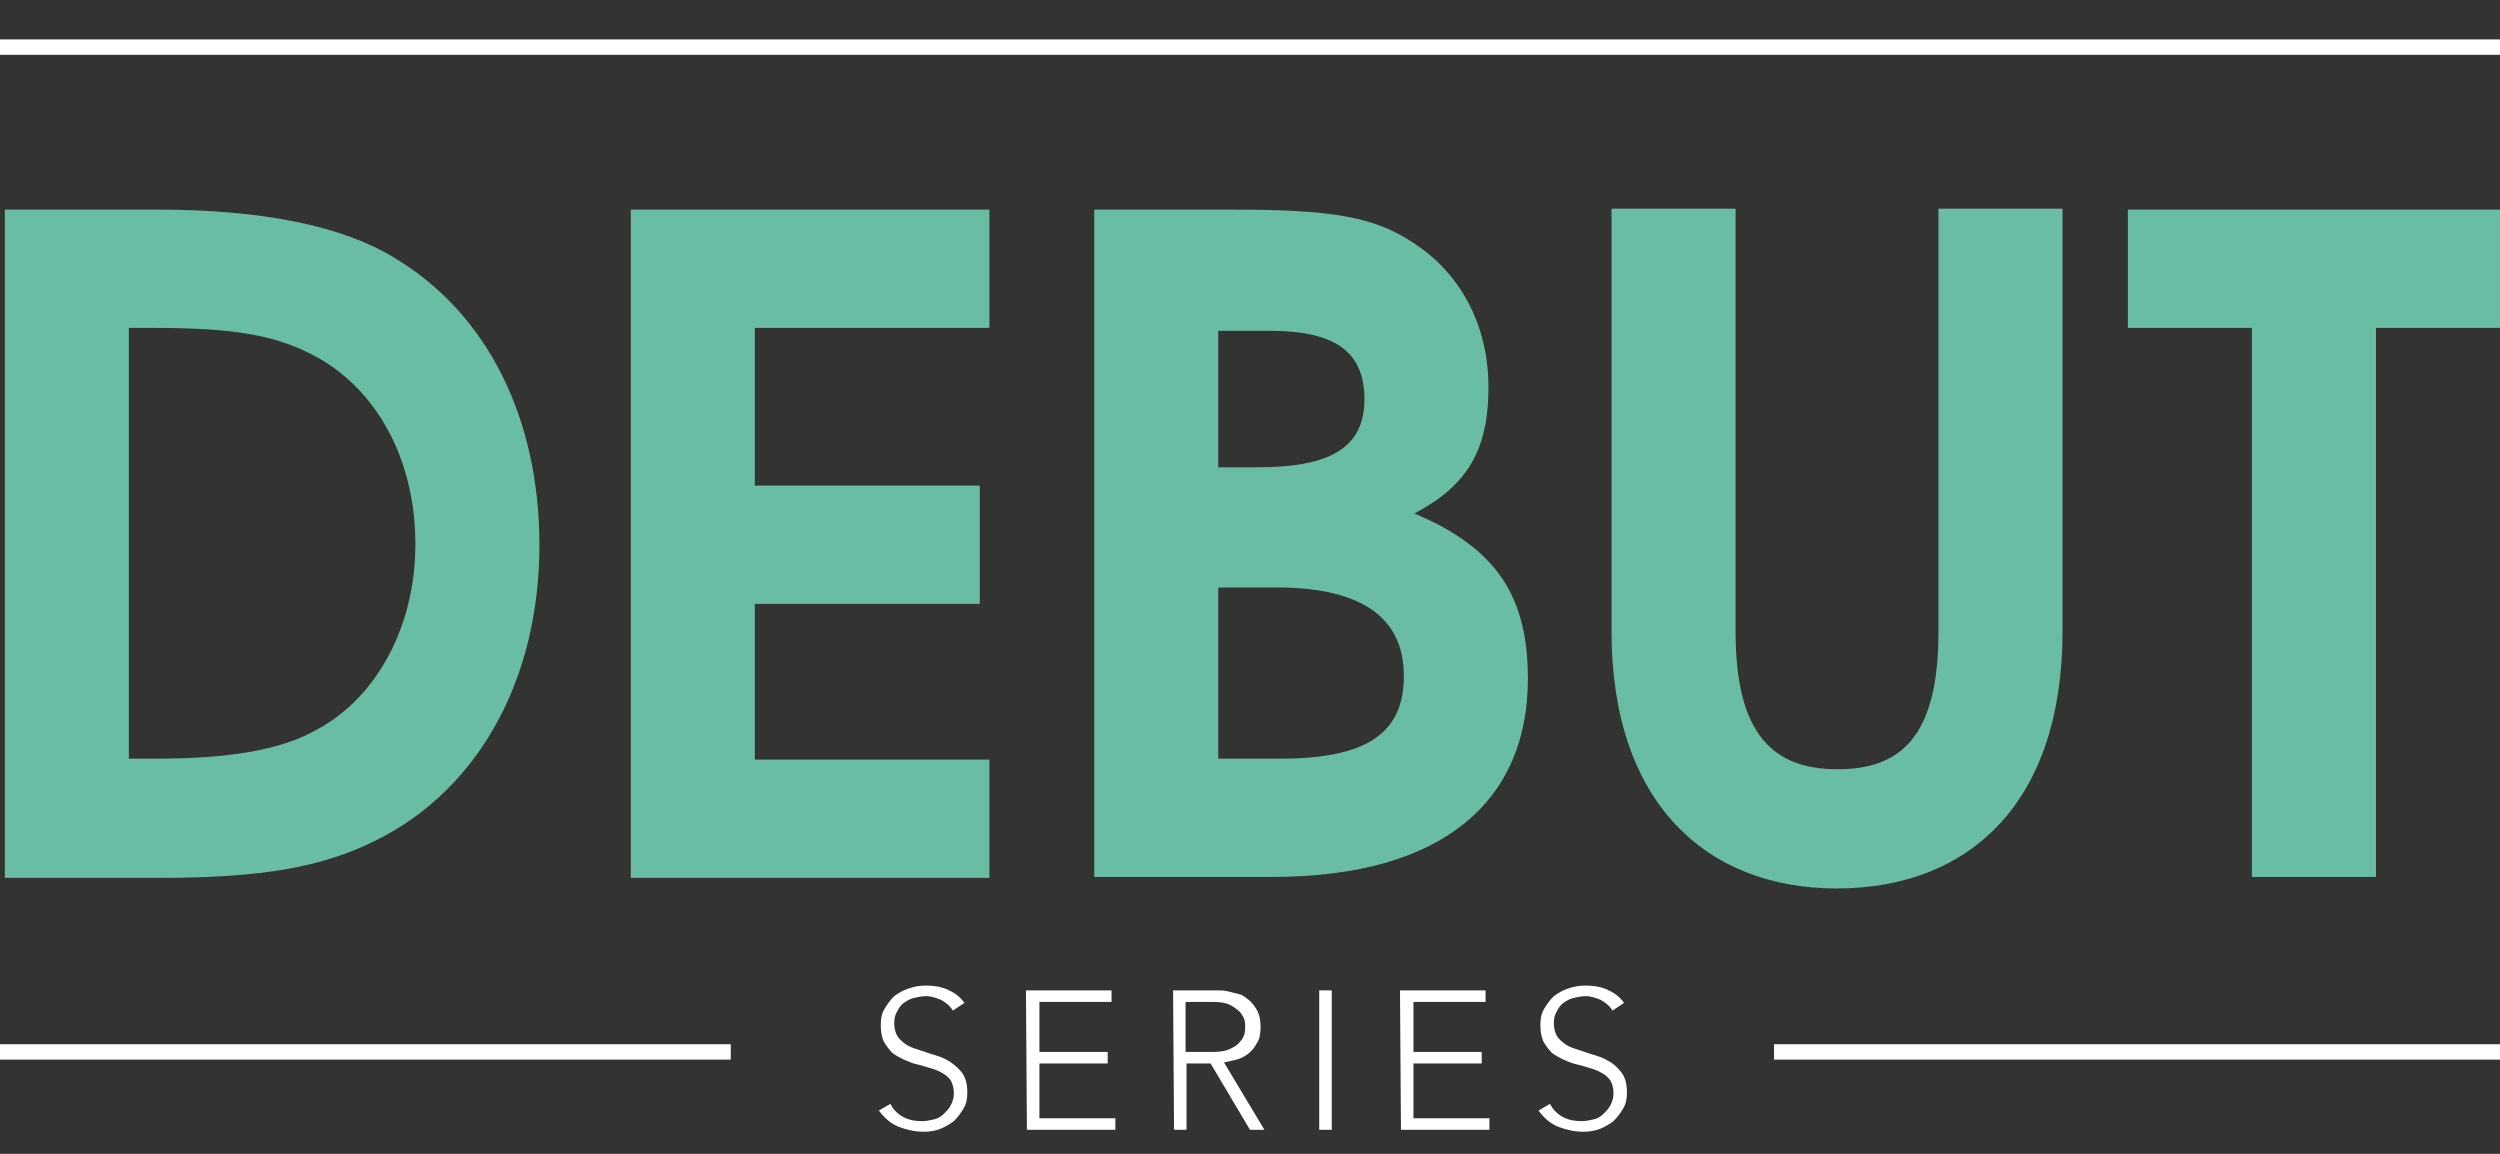 <?xml version="1.0" encoding="utf-8"?>
<!-- Generator: Adobe Illustrator 27.8.1, SVG Export Plug-In . SVG Version: 6.00 Build 0)  -->
<svg version="1.1" id="Artist_series" xmlns="http://www.w3.org/2000/svg" xmlns:xlink="http://www.w3.org/1999/xlink" x="0px"
	 y="0px" viewBox="0 0 260 120" style="enable-background:new 0 0 260 120;" xml:space="preserve">
<rect x="0" y="0" width="260" height="120" fill="#333333" stroke="none"/>
<style type="text/css">
	.st0{fill:#6ABDA5;}
	.st1{fill:#FFFFFF;}
</style>
<g>
	<path class="st0" d="M39.1,87.4c-5.6,2.8-11.9,3.9-22.5,3.9H0.5V21.8h15.9c10.9,0,19.2,1.7,24.6,5c9.7,5.8,15.1,16.7,15.1,29.9
		C56.1,70.6,49.8,82.1,39.1,87.4L39.1,87.4z M32.5,36.9c-4-2.1-8.5-2.8-16.6-2.8h-2.5v44.8h2.8c7.7,0,13.1-0.9,16.9-3.1
		c6.2-3.4,10.1-10.8,10.1-19.2C43.2,47.7,39.1,40.3,32.5,36.9L32.5,36.9z"/>
	<path class="st0" d="M65.6,91.2V21.8h37.3v12.3H78.5v16.4h23.4v12.3H78.5V79h24.4v12.3H65.6V91.2z"/>
	<path class="st0" d="M132.3,91.2h-18.5V21.8h14.3c10.3,0,14.7,0.7,18.8,3.4c5,3.2,7.9,8.6,7.9,15.1s-2.2,10.2-7.7,13.1
		c8.8,3.7,11.8,8.9,11.8,17.2C158.9,83.2,150.2,91.2,132.3,91.2L132.3,91.2z M132,34.4h-5.3v14.2h4.1c7.8,0,11.1-2.2,11.1-7.1
		C141.9,36.4,138.6,34.4,132,34.4z M132.8,61.1h-6.1v17.8h6.4c9,0,12.9-2.6,12.9-8.6S141.7,61.1,132.8,61.1L132.8,61.1z"/>
	<path class="st0" d="M191,92.4c-13.6,0-23.4-9-23.4-26.7v-44h12.9v44c0,10.8,4,14.3,10.6,14.3s10.5-3.4,10.5-14.3v-44h12.9v44
		C214.5,83.5,204.8,92.4,191,92.4L191,92.4z"/>
	<path class="st0" d="M247.1,34.1v57.1h-12.9V34.1h-12.9V21.8H260v12.3L247.1,34.1L247.1,34.1z"/>
</g>
<rect y="108.6" class="st1" width="76" height="1.6"/>
<rect y="4.1" class="st1" width="260" height="1.6"/>
<rect x="184.5" y="108.6" class="st1" width="75.5" height="1.6"/>
<g>
	<path class="st1" d="M92.6,114.8c0.3,0.6,0.8,1.1,1.4,1.4c0.6,0.3,1.2,0.4,1.9,0.4c0.4,0,0.9-0.1,1.3-0.2c0.4-0.1,0.7-0.3,1-0.6
		s0.5-0.5,0.7-0.9s0.3-0.7,0.3-1.2s-0.1-0.9-0.3-1.3c-0.2-0.3-0.5-0.6-0.9-0.8c-0.3-0.2-0.8-0.4-1.2-0.5s-0.9-0.3-1.4-0.4
		c-0.5-0.1-0.9-0.3-1.4-0.5c-0.4-0.2-0.8-0.4-1.2-0.7c-0.3-0.3-0.6-0.7-0.9-1.2c-0.2-0.5-0.3-1-0.3-1.7s0.1-1.2,0.4-1.7
		s0.6-0.9,1-1.3c0.4-0.3,0.9-0.6,1.5-0.8s1.1-0.3,1.8-0.3c0.8,0,1.5,0.1,2.2,0.4c0.7,0.3,1.3,0.7,1.8,1.4l-1.2,0.8
		c-0.3-0.5-0.7-0.8-1.2-1.1c-0.5-0.2-1-0.4-1.6-0.4c-0.4,0-0.9,0.1-1.3,0.2c-0.4,0.1-0.7,0.3-1,0.5s-0.5,0.5-0.7,0.9
		c-0.2,0.3-0.3,0.7-0.3,1.2c0,0.7,0.2,1.3,0.6,1.7s0.8,0.7,1.4,0.9s1.2,0.4,1.8,0.6c0.7,0.2,1.3,0.4,1.8,0.7s1,0.7,1.4,1.2
		s0.6,1.2,0.6,2.1c0,0.7-0.1,1.2-0.4,1.7s-0.6,0.9-1,1.3c-0.4,0.3-0.9,0.6-1.4,0.8s-1.1,0.3-1.7,0.3c-1,0-1.8-0.2-2.6-0.5
		c-0.8-0.3-1.5-0.9-2.1-1.7L92.6,114.8L92.6,114.8z"/>
	<path class="st1" d="M106.7,103h8.9v1.2h-7.5v5.2h7.1v1.2h-7.1v5.7h7.9v1.2h-9.2L106.7,103L106.7,103z"/>
	<path class="st1" d="M122,103h3.8c0.2,0,0.4,0,0.8,0c0.3,0,0.7,0,1.1,0.1s0.8,0.2,1.2,0.3s0.7,0.4,1.1,0.7c0.3,0.3,0.6,0.7,0.8,1.1
		c0.2,0.4,0.3,1,0.3,1.6c0,0.7-0.1,1.3-0.4,1.7c-0.2,0.4-0.5,0.8-0.9,1.1s-0.8,0.5-1.2,0.6s-0.9,0.2-1.3,0.3l4.2,7H130l-4.1-6.9
		h-2.5v6.9h-1.3L122,103L122,103z M123.3,109.4h2.9c0.7,0,1.3-0.1,1.7-0.3c0.4-0.2,0.8-0.4,1-0.7c0.3-0.3,0.4-0.5,0.5-0.8
		s0.1-0.6,0.1-0.8c0-0.3,0-0.5-0.1-0.8s-0.3-0.6-0.5-0.8s-0.6-0.5-1-0.7s-1-0.3-1.7-0.3h-2.9L123.3,109.4L123.3,109.4z"/>
	<path class="st1" d="M137.2,103h1.3v14.5h-1.3V103z"/>
	<path class="st1" d="M145.6,103h8.9v1.2H147v5.2h7.1v1.2H147v5.7h7.9v1.2h-9.2L145.6,103L145.6,103z"/>
	<path class="st1" d="M161.2,114.8c0.3,0.6,0.8,1.1,1.4,1.4c0.6,0.3,1.2,0.4,1.9,0.4c0.4,0,0.9-0.1,1.3-0.2c0.4-0.1,0.7-0.3,1-0.6
		s0.5-0.5,0.7-0.9s0.3-0.7,0.3-1.2s-0.1-0.9-0.3-1.3c-0.2-0.3-0.5-0.6-0.9-0.8c-0.3-0.2-0.8-0.4-1.2-0.5s-0.9-0.3-1.4-0.4
		c-0.5-0.1-0.9-0.3-1.4-0.5c-0.4-0.2-0.8-0.4-1.2-0.7c-0.3-0.3-0.6-0.7-0.9-1.2c-0.2-0.5-0.3-1-0.3-1.7s0.1-1.2,0.4-1.7
		c0.3-0.5,0.6-0.9,1-1.3c0.4-0.3,0.9-0.6,1.5-0.8s1.1-0.3,1.8-0.3c0.8,0,1.5,0.1,2.2,0.4c0.7,0.3,1.3,0.7,1.8,1.4l-1.2,0.8
		c-0.3-0.5-0.7-0.8-1.2-1.1c-0.5-0.2-1-0.4-1.6-0.4c-0.4,0-0.9,0.1-1.3,0.2s-0.7,0.3-1,0.5s-0.5,0.5-0.7,0.9
		c-0.2,0.3-0.3,0.7-0.3,1.2c0,0.7,0.2,1.3,0.6,1.7c0.4,0.4,0.8,0.7,1.4,0.9c0.6,0.2,1.2,0.4,1.8,0.6c0.7,0.2,1.3,0.4,1.8,0.7
		c0.6,0.3,1,0.7,1.4,1.2s0.6,1.2,0.6,2.1c0,0.7-0.1,1.2-0.4,1.7c-0.3,0.5-0.6,0.9-1,1.3c-0.4,0.3-0.9,0.6-1.4,0.8s-1.1,0.3-1.7,0.3
		c-1,0-1.8-0.2-2.6-0.5s-1.5-0.9-2.1-1.7L161.2,114.8L161.2,114.8z"/>
</g>
</svg>
